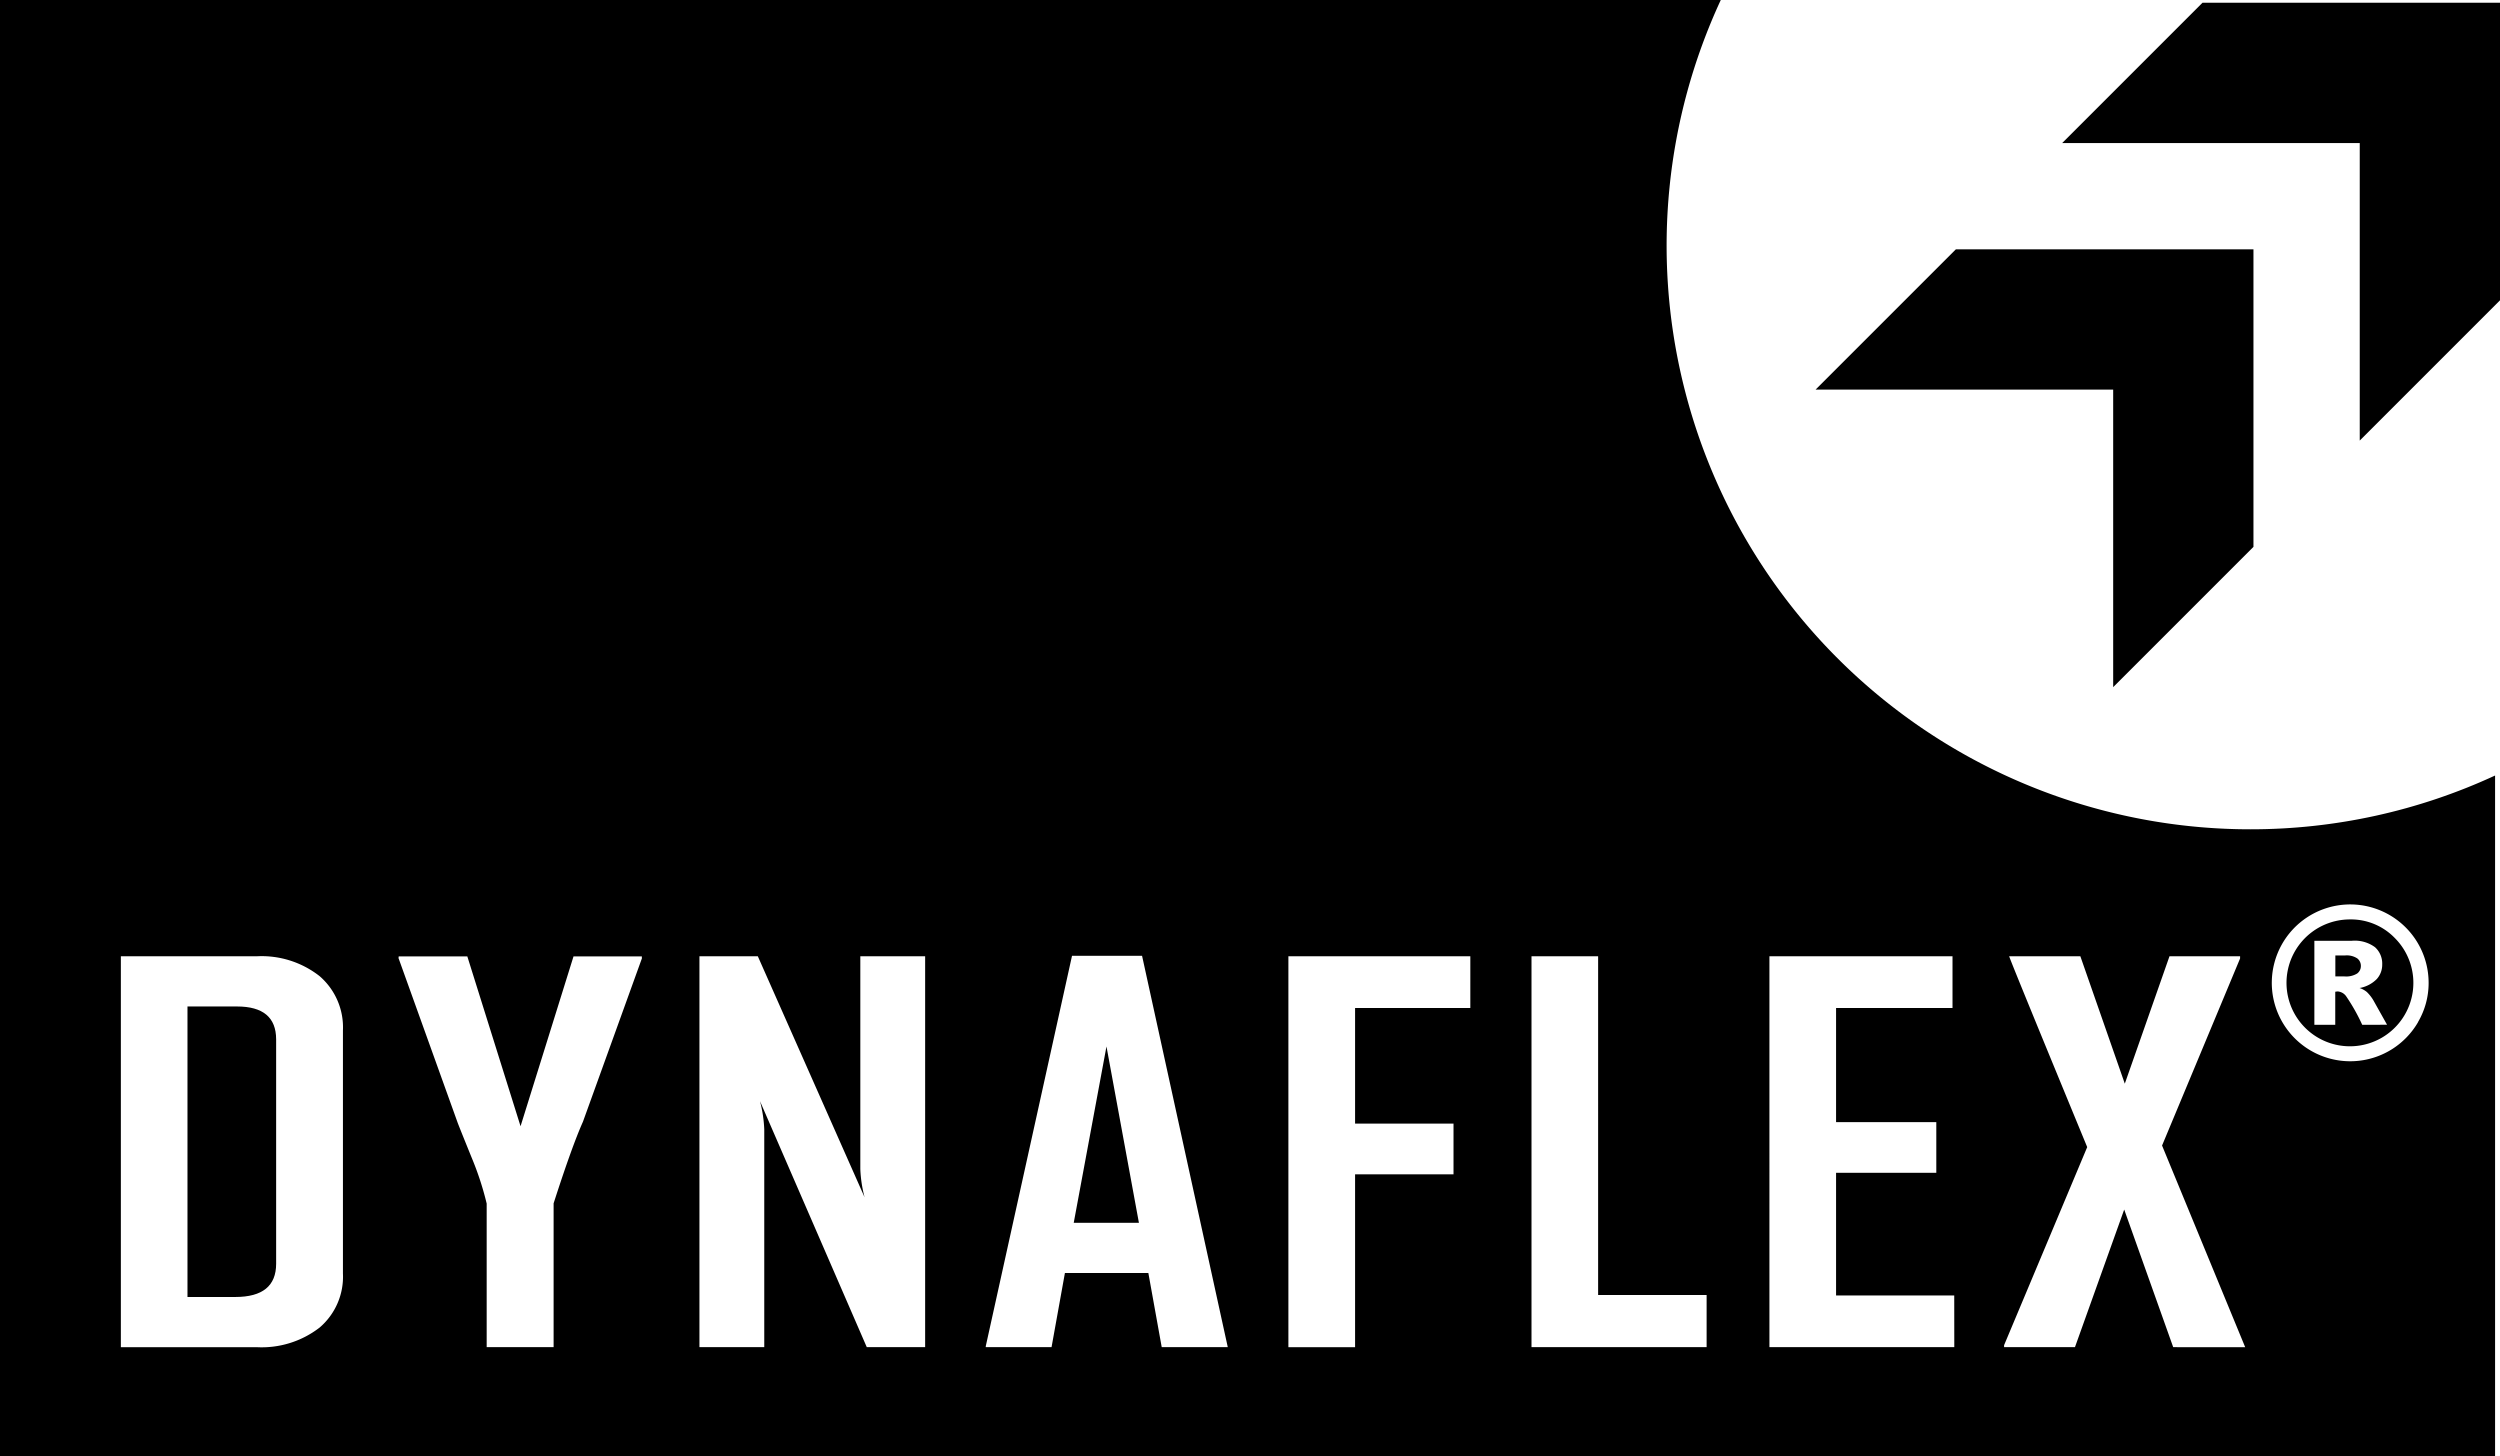<svg id="Group_153" data-name="Group 153" xmlns="http://www.w3.org/2000/svg" width="104.13" height="60.645" viewBox="0 0 104.13 60.645">
  <g id="Group_1" data-name="Group 1" transform="translate(75.625 0.115)">
    <path id="Path_1" data-name="Path 1" d="M237.586,46.486l-5.843,5.843h12.394V64.723l5.843-5.843V46.486Z" transform="translate(-231.744 -36.217)"/>
    <path id="Path_2" data-name="Path 2" d="M264.494,19.579l-5.843,5.843h12.394V37.815l5.843-5.843V19.579Z" transform="translate(-248.382 -19.579)"/>
  </g>
  <g id="Group_2" data-name="Group 2">
    <path id="Path_3" data-name="Path 3" d="M289.371,123.676a.8.8,0,0,0-.5-.122h-.411v.874h.377a.875.875,0,0,0,.532-.122.384.384,0,0,0,.154-.315A.39.39,0,0,0,289.371,123.676Z" transform="translate(-191.188 -83.758)"/>
    <path id="Path_4" data-name="Path 4" d="M150.774,140.833h2.715l-1.351-7.344Z" transform="translate(-106.051 -89.901)"/>
    <path id="Path_5" data-name="Path 5" d="M285.784,119.623a2.642,2.642,0,1,0,1.867.774A2.542,2.542,0,0,0,285.784,119.623Zm.51,4.389a7.956,7.956,0,0,0-.673-1.194.474.474,0,0,0-.343-.195.638.638,0,0,0-.107.013v1.376h-.87v-3.5h1.564a1.42,1.42,0,0,1,.962.268.918.918,0,0,1,.3.718.889.889,0,0,1-.227.609,1.341,1.341,0,0,1-.716.373.95.95,0,0,1,.3.163,1.652,1.652,0,0,1,.279.356q.009.017.566,1.011Z" transform="translate(-187.903 -81.327)"/>
    <path id="Path_6" data-name="Path 6" d="M56.111,129.126H54.048v12.1h1.993q1.7,0,1.7-1.383v-9.353Q57.736,129.126,56.111,129.126Z" transform="translate(-46.239 -87.204)"/>
    <path id="Path_7" data-name="Path 7" d="M127.318,53.82A24.314,24.314,0,0,1,105.26,19.278H33.586V79.923H137.511V51.58A24.213,24.213,0,0,1,127.318,53.82ZM47.87,72.322a2.785,2.785,0,0,1-.972,2.252,3.944,3.944,0,0,1-2.621.817H38.62V59.109h5.657a3.913,3.913,0,0,1,2.621.827A2.817,2.817,0,0,1,47.87,62.2ZM60.321,59.2l-2.454,6.8q-.452,1.009-1.222,3.4V75.39H53.857V69.409a12.471,12.471,0,0,0-.545-1.716q-.63-1.55-.676-1.686l-2.443-6.8c-.008-.006-.008-.038,0-.093h2.858l2.217,7.074,2.206-7.074h2.846ZM72.12,75.39H69.689L65.241,65.143a5.449,5.449,0,0,1,.178,1.177V75.39h-2.7V59.109h2.432l4.447,10.039a5.415,5.415,0,0,1-.178-1.175V59.109h2.7Zm9.854,0-.557-3.09H77.942l-.557,3.09H74.645v-.041l3.593-16.261h2.917l3.57,16.3ZM94.828,61.262h-4.8v4.817h4.1v2.112h-4.1v7.2H87.25V59.109h7.578ZM104.67,75.39H97.376V59.109h2.775V73.216h4.519Zm10.316,0h-7.7V59.109h7.626v2.153h-4.85v4.754h4.175v2.112h-4.175v5.108h4.922Zm9.118,0-2.041-5.732-2.051,5.732h-2.952v-.083l3.462-8.25q-3.261-7.907-3.249-7.948h2.964l1.851,5.306,1.861-5.306h2.941V59.2l-3.25,7.792,3.463,8.4Zm10.2-13.539a3.266,3.266,0,1,1,.439-1.637A3.215,3.215,0,0,1,134.3,61.851Z" transform="translate(-33.586 -19.278)"/>
  </g>
</svg>